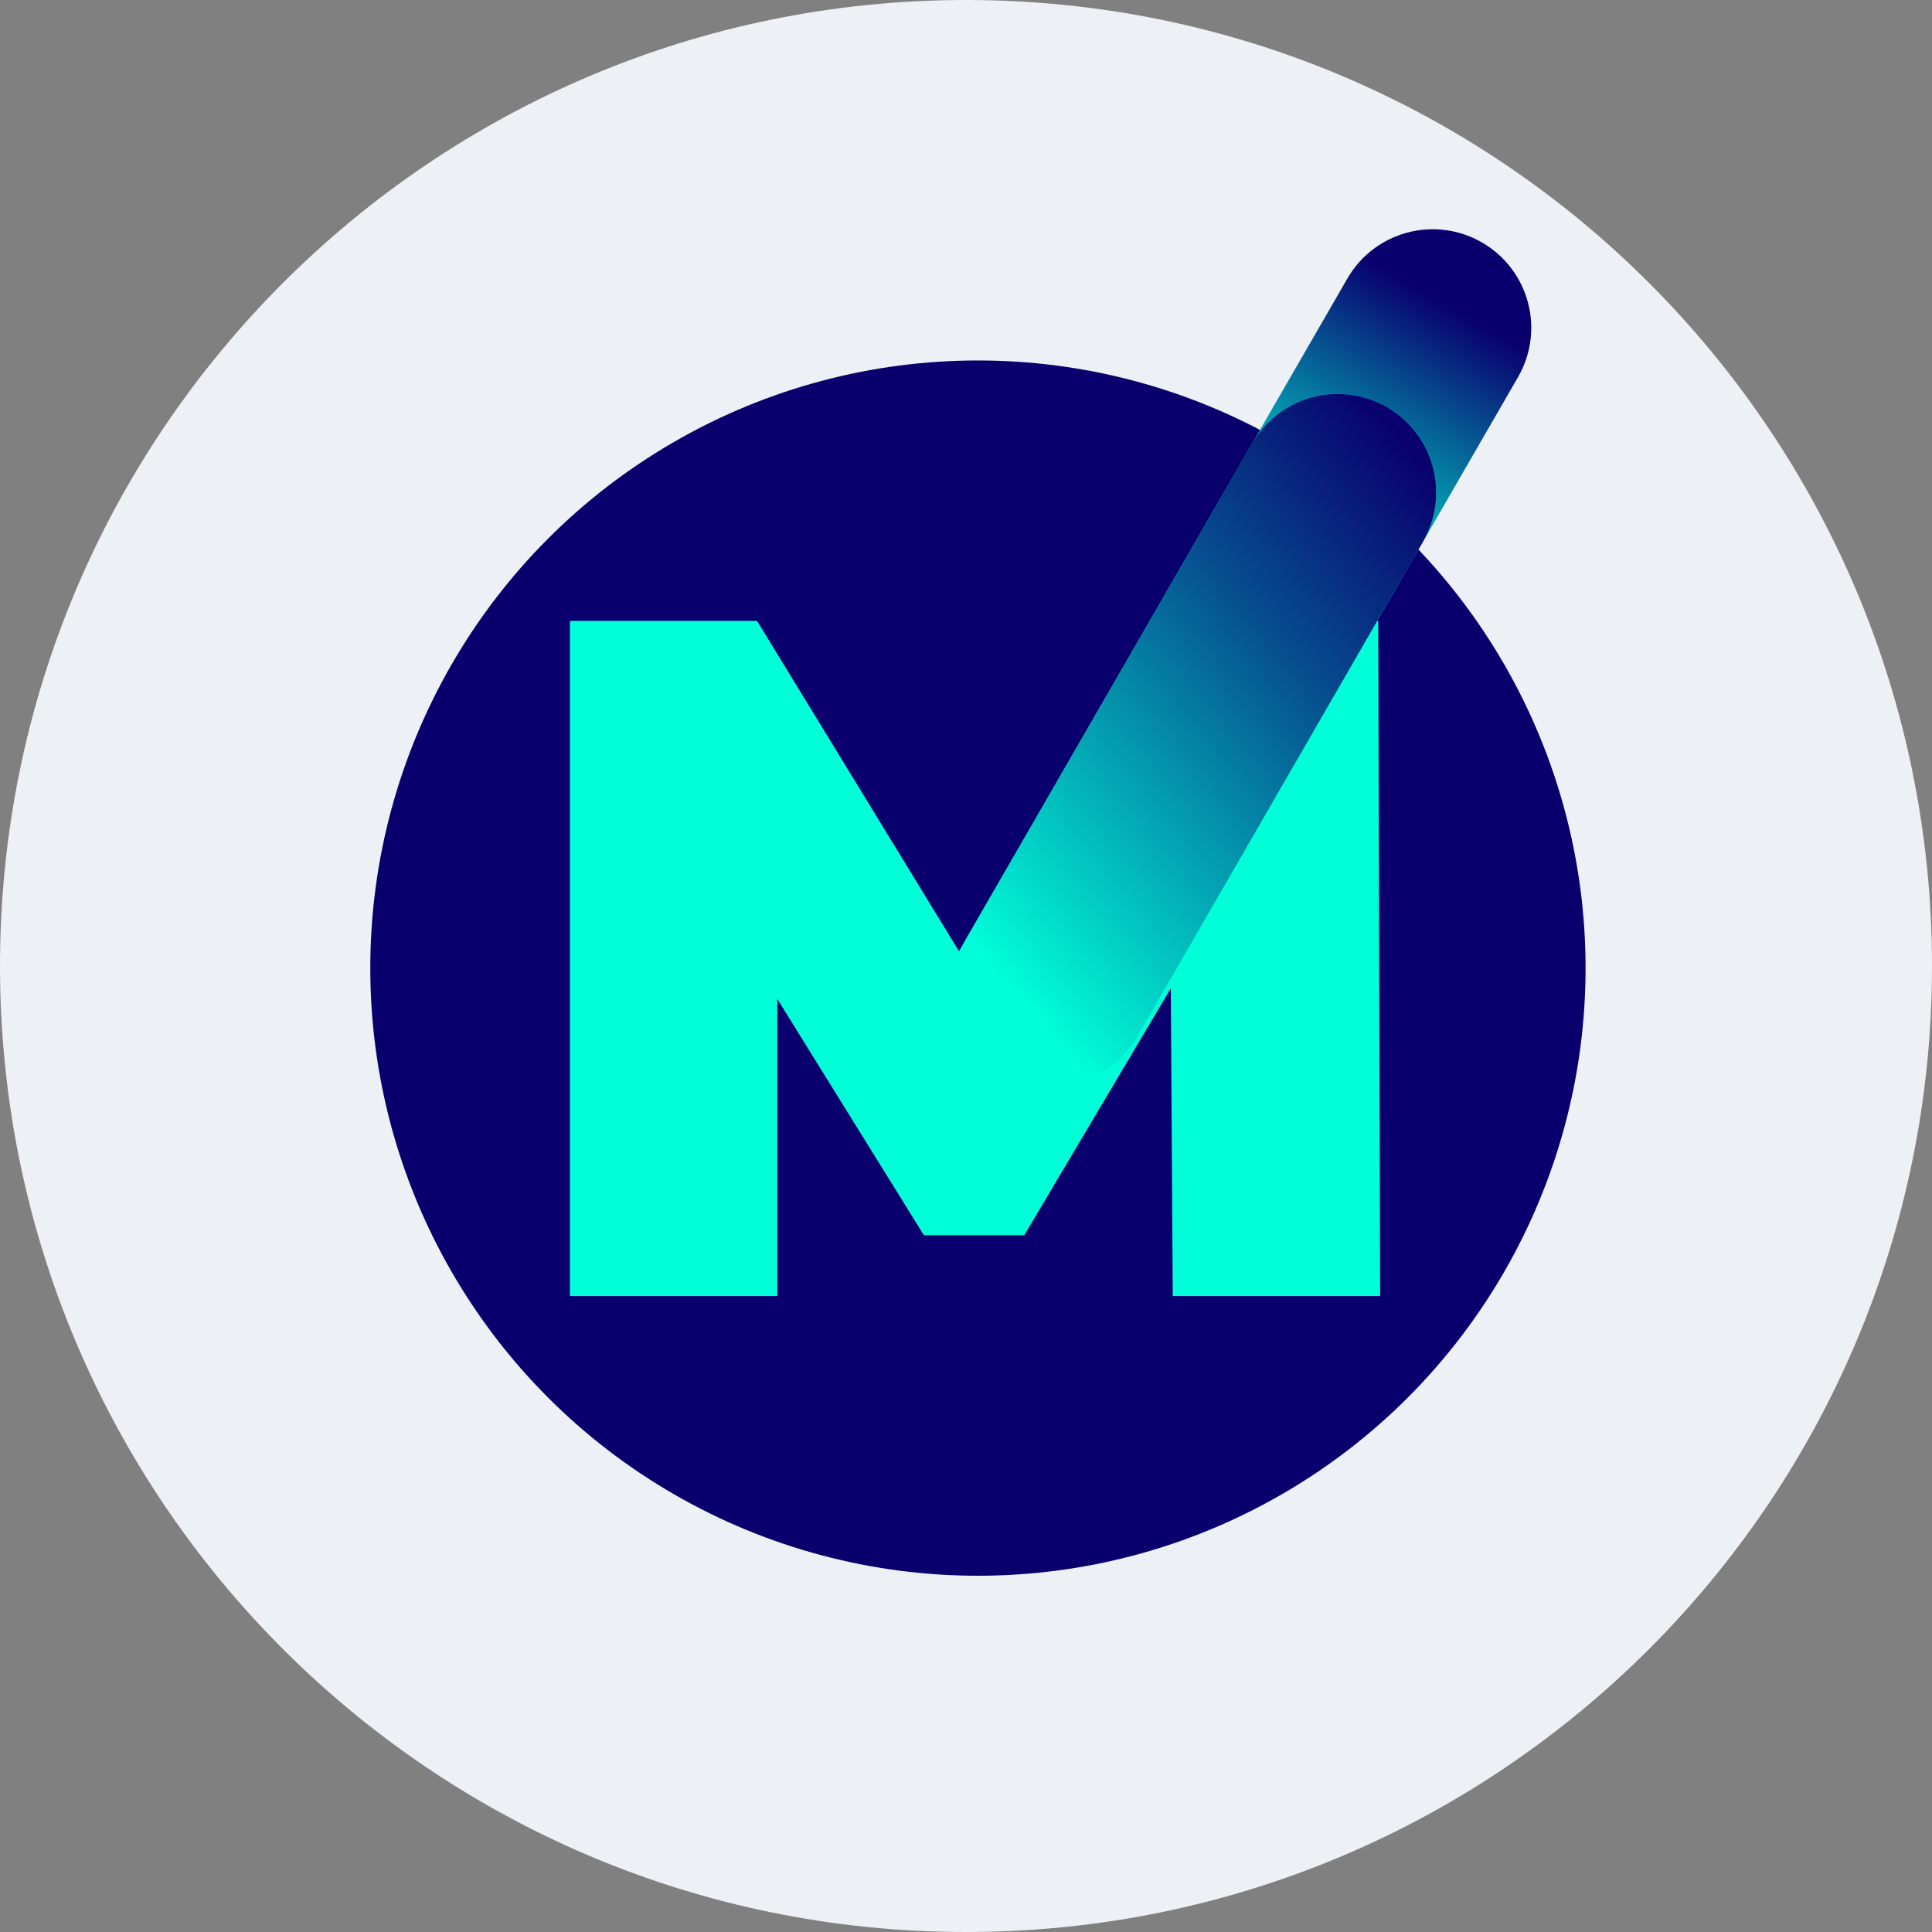 <svg width="68" height="68" viewBox="0 0 68 68" fill="none" xmlns="http://www.w3.org/2000/svg">
<rect x="0" y="0" width="68" height="68" fill="#808080" stroke="none"/>
<path d="M34 68C52.778 68 68 52.778 68 34C68 15.222 52.778 0 34 0C15.222 0 0 15.222 0 34C0 52.778 15.222 68 34 68Z" fill="#EDF0F4"/>
<ellipse cx="34.42" cy="34.074" rx="21.387" ry="21.387" fill="#09006E"/>
<path d="M34.482 39.155C32.823 38.197 32.254 36.076 33.212 34.417L47.423 9.803C48.381 8.144 50.502 7.576 52.161 8.534C53.82 9.492 54.388 11.613 53.43 13.272L39.22 37.886C38.262 39.544 36.141 40.113 34.482 39.155Z" fill="url(#paint0_linear_323_5053)"/>
<path d="M41.278 45.616L41.209 34.786L36.05 43.477H32.519L27.359 35.16V45.616H20.06V21.853H26.646L34.386 34.515L41.922 21.853H48.508L48.576 45.616H41.278Z" fill="#00FFD9"/>
<path d="M34.014 33.029L44.074 15.605C44.533 14.808 45.291 14.227 46.179 13.988C47.068 13.75 48.014 13.875 48.811 14.335C49.608 14.794 50.189 15.552 50.427 16.44C50.666 17.329 50.541 18.275 50.081 19.072L40.021 36.497C39.063 38.156 36.942 38.724 35.283 37.767C33.625 36.809 33.057 34.688 34.014 33.029Z" fill="url(#paint1_linear_323_5053)"/>
<defs>
<linearGradient id="paint0_linear_323_5053" x1="46.801" y1="20.78" x2="53.15" y2="9.784" gradientUnits="userSpaceOnUse">
<stop stop-color="#00FFD9"/>
<stop offset="0.85" stop-color="#09006E"/>
</linearGradient>
<linearGradient id="paint1_linear_323_5053" x1="43.594" y1="47.617" x2="62.897" y2="31.342" gradientUnits="userSpaceOnUse">
<stop offset="0.08" stop-color="#00FFD9"/>
<stop offset="0.68" stop-color="#064E8F"/>
<stop offset="1" stop-color="#09006E"/>
</linearGradient>
</defs>
</svg>
